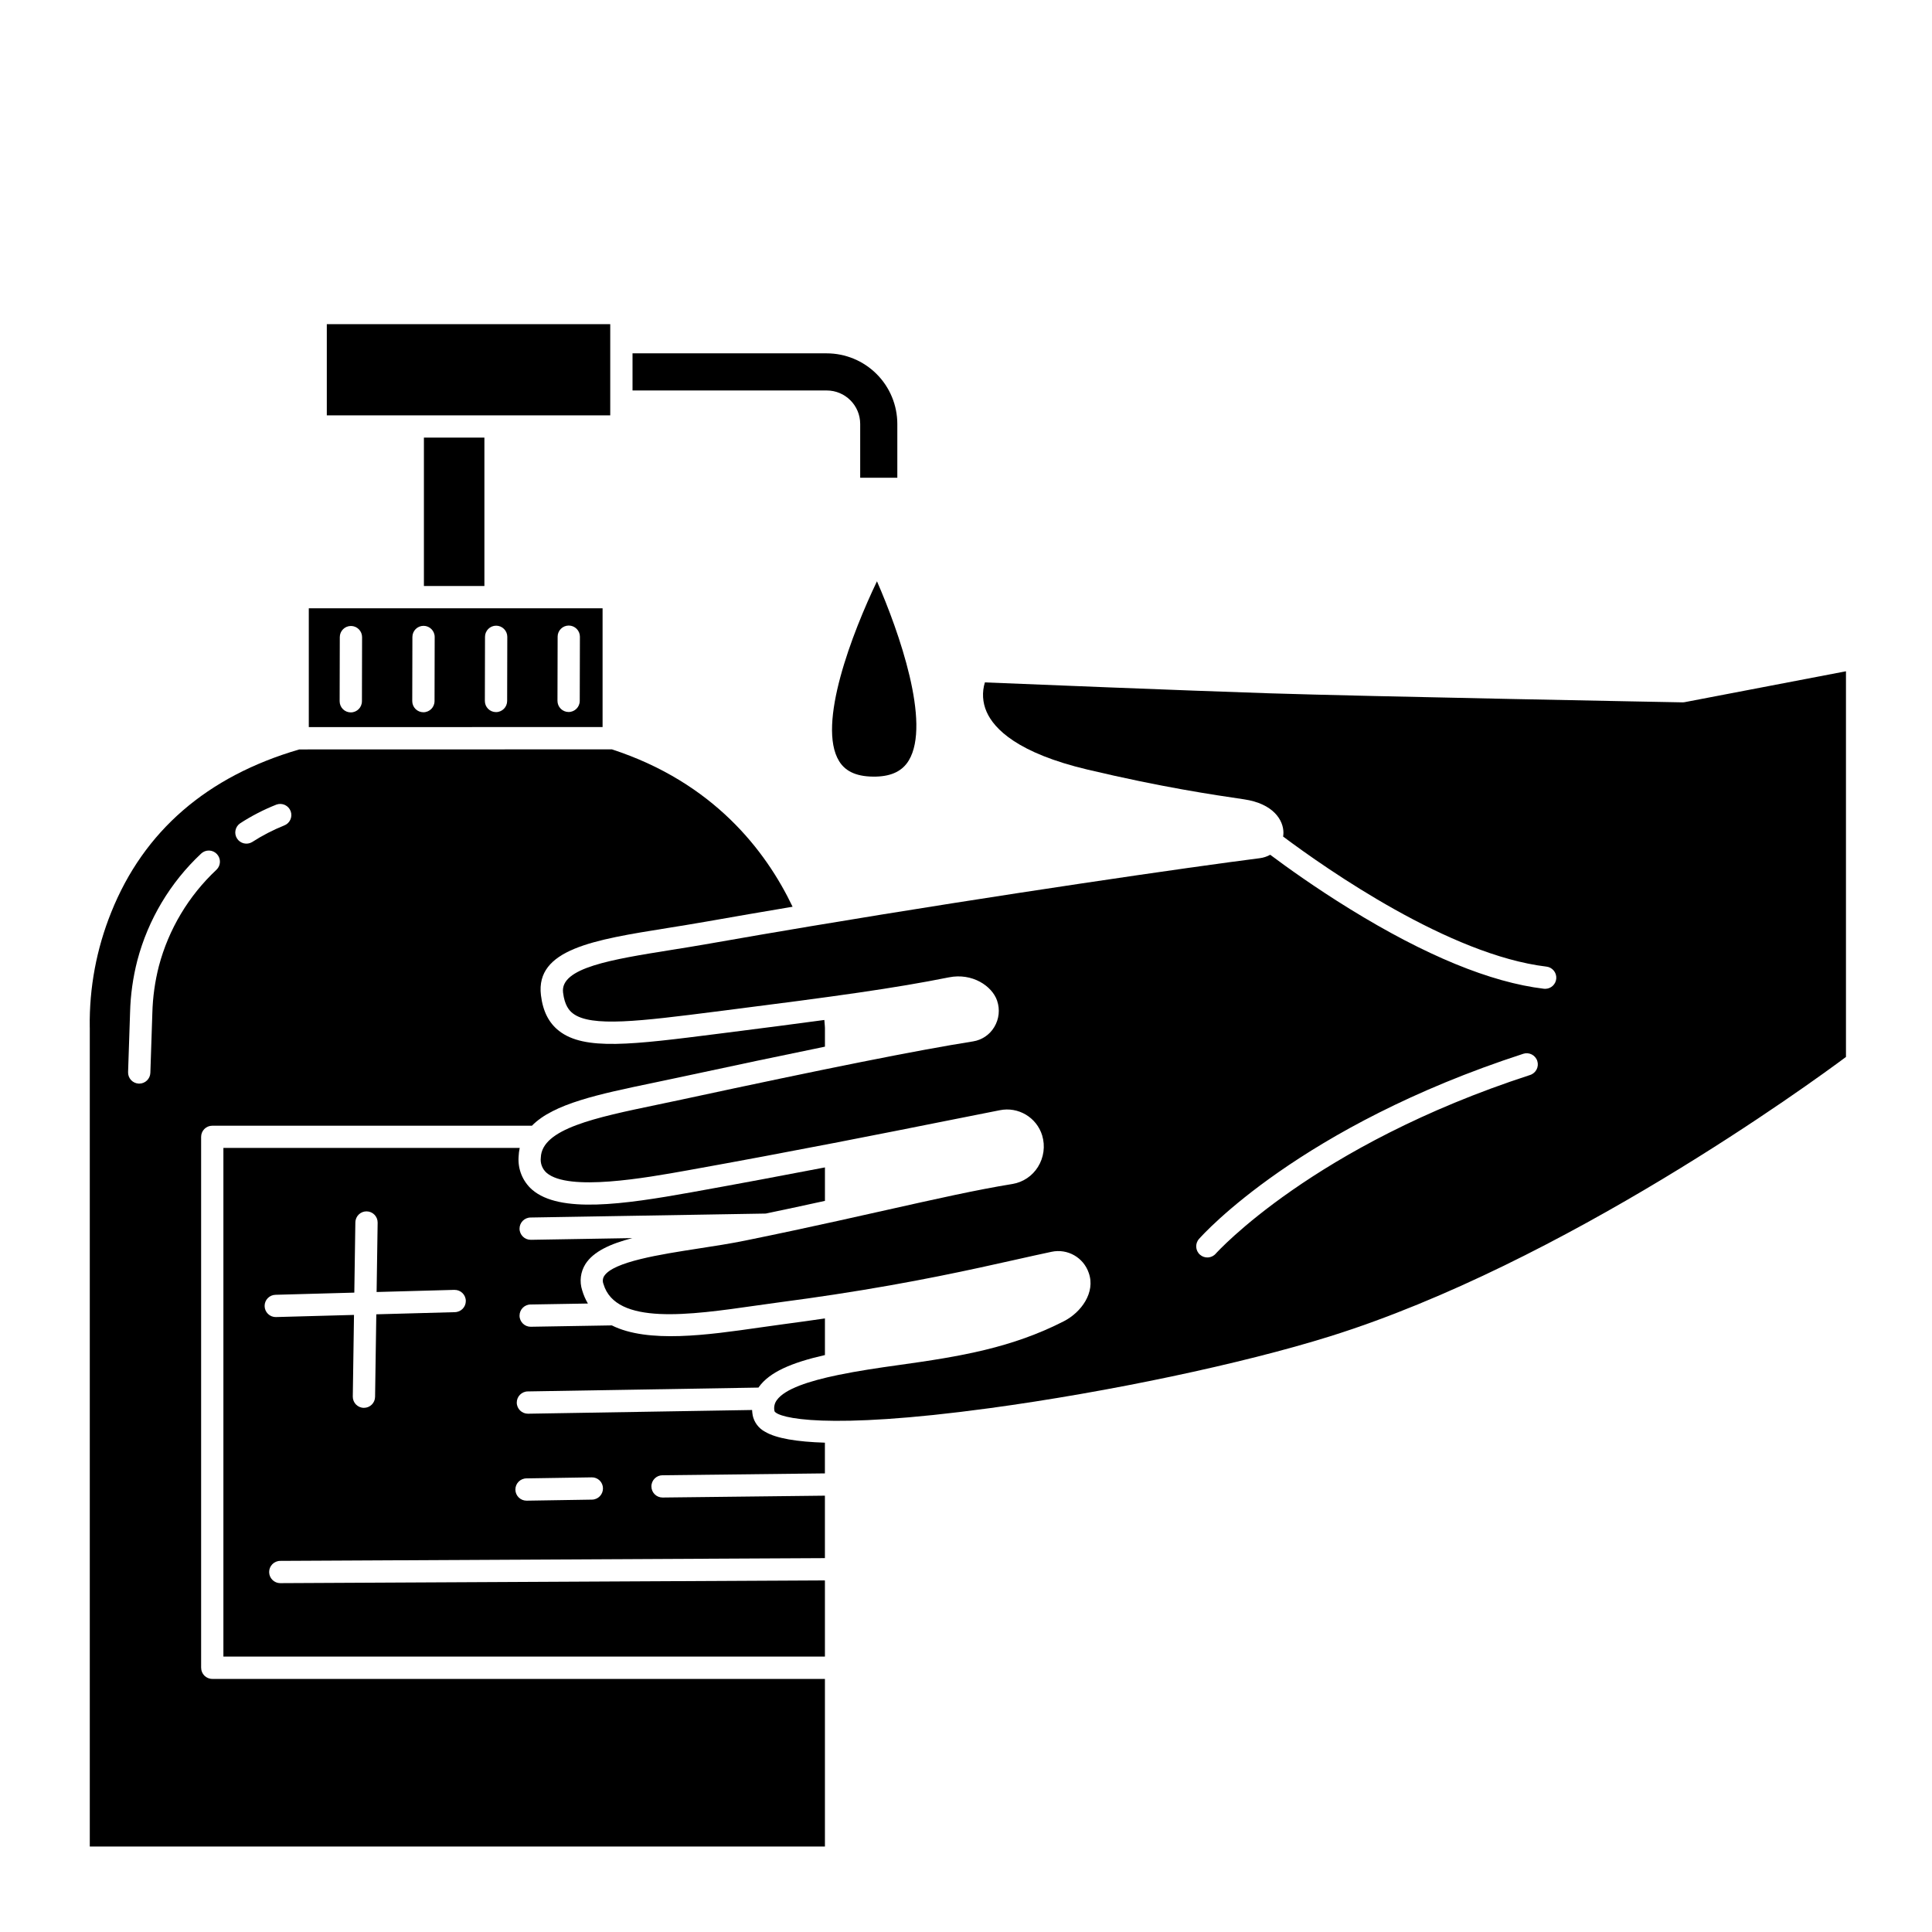 <?xml version="1.0" encoding="UTF-8"?>
<!-- Uploaded to: ICON Repo, www.svgrepo.com, Generator: ICON Repo Mixer Tools -->
<svg fill="#000000" width="800px" height="800px" version="1.1" viewBox="144 144 512 512" xmlns="http://www.w3.org/2000/svg">
 <g>
  <path d="m197.3 585.98v-140.7c0-1.633 1.32-2.953 2.949-2.953h84.715c5.715-5.852 17.793-8.371 32.059-11.344 2.148-0.449 4.356-0.906 6.594-1.391 15.039-3.238 27.961-5.961 39-8.215v-4.984s-0.031-0.754-0.156-2.09c-7.328 0.996-15.816 2.094-26.043 3.391l-1.969 0.25c-22.918 2.914-35.543 4.519-42.285-0.734-2.727-2.125-4.297-5.223-4.809-9.473-1.465-12.195 13.973-14.668 33.52-17.797 3.309-0.531 6.731-1.082 10.227-1.695 7.547-1.332 15.23-2.656 22.941-3.949-7.09-14.852-20.973-32.926-47.863-41.703h-21.664l-61.211 0.016c-24.441 7.125-41.203 21.641-49.828 43.156-3.902 9.668-5.84 20.016-5.691 30.441 0 0.059 0.008 0.121 0.008 0.18v216.96h194.82v-44.418h-162.36c-1.629 0-2.949-1.32-2.949-2.949zm10.344-223.8c3.043-1.973 6.273-3.637 9.645-4.965 1.527-0.535 3.199 0.262 3.75 1.785 0.547 1.52-0.23 3.203-1.746 3.766-2.969 1.191-5.812 2.668-8.496 4.402-1.371 0.809-3.141 0.379-3.992-0.969-0.852-1.348-0.477-3.129 0.844-4.019zm-23.27 50.297-0.527 15.836c-0.055 1.594-1.359 2.856-2.953 2.856h-0.098c-0.781-0.027-1.523-0.363-2.059-0.934-0.535-0.574-0.82-1.336-0.793-2.117l0.527-15.836c0.121-4.644 0.766-9.258 1.926-13.758 2.859-10.836 8.719-20.648 16.902-28.309 1.18-1.121 3.051-1.074 4.172 0.109 1.125 1.184 1.074 3.051-0.109 4.172-7.383 6.914-12.676 15.766-15.262 25.543-1.039 4.066-1.621 8.238-1.727 12.438z"/>
  <path d="m303.69 336.68v-31.477h-77.855v31.488l60.84-0.012zm-11.91-23.953h-0.004c0.004-1.629 1.324-2.949 2.953-2.949h0.008c0.781 0.004 1.531 0.316 2.086 0.871 0.551 0.555 0.859 1.305 0.859 2.09l-0.043 17.004c0 1.625-1.324 2.945-2.949 2.945h-0.008c-0.781-0.004-1.531-0.316-2.086-0.871-0.551-0.555-0.859-1.305-0.859-2.09zm-51.863 17.121h-0.004c0 1.629-1.32 2.945-2.949 2.945h-0.008c-0.781 0-1.531-0.312-2.086-0.867-0.551-0.559-0.859-1.309-0.859-2.09l0.039-17c0.004-1.629 1.324-2.945 2.953-2.945h0.008c0.781 0 1.531 0.312 2.082 0.867 0.555 0.555 0.863 1.309 0.863 2.09zm19.242-0.039h-0.004c0 1.629-1.324 2.945-2.949 2.945h-0.008c-0.781 0-1.531-0.312-2.086-0.867-0.551-0.555-0.859-1.309-0.859-2.09l0.039-17c0.004-1.629 1.324-2.945 2.953-2.945h0.008c1.629 0.004 2.945 1.328 2.945 2.957zm19.242-0.039c-0.004 1.629-1.324 2.945-2.953 2.945h-0.008c-1.629-0.004-2.949-1.328-2.945-2.957l0.039-17c0.004-1.625 1.324-2.945 2.953-2.945h0.008c0.781 0.004 1.531 0.316 2.082 0.871 0.555 0.555 0.863 1.305 0.863 2.09z"/>
  <path d="m256.34 259.97h16.031v39.328h-16.031z"/>
  <path d="m305.72 250.45v-20.547l-75.113 0.004v24.164h75.113z"/>
  <path d="m371.96 256.34v14.27h9.84v-14.27c-0.008-4.957-1.977-9.711-5.484-13.215-3.504-3.504-8.254-5.477-13.211-5.484h-51.48v9.84h51.48c4.887 0.008 8.848 3.969 8.855 8.859z"/>
  <path d="m343.48 519.12c-0.09-0.48-0.145-0.969-0.168-1.457l-59.336 0.984h-0.051c-1.629 0.012-2.961-1.297-2.977-2.93-0.012-1.629 1.297-2.961 2.93-2.977l61.129-1.016c0.031-0.043 0.055-0.09 0.086-0.137 2.824-3.938 8.582-6.453 17.523-8.484v-9.707c-3.484 0.512-7.129 1.02-10.934 1.523-2.117 0.277-4.312 0.59-6.547 0.914-13.508 1.938-29.395 4.211-38.996-0.59l-21.426 0.359h-0.051v0.004c-1.629 0.016-2.961-1.297-2.977-2.926-0.012-1.633 1.297-2.965 2.93-2.977l15.184-0.254v-0.004c-0.648-1.102-1.156-2.277-1.516-3.504-0.758-2.328-0.441-4.875 0.859-6.945 2.113-3.328 6.594-5.371 12.438-6.887l-26.871 0.453h-0.051l0.004-0.004c-1.629 0.016-2.961-1.297-2.977-2.926-0.012-1.633 1.297-2.965 2.93-2.977l62.316-1.047c5.57-1.164 10.777-2.285 15.688-3.363v-8.867c-10.766 2.07-22.621 4.297-35.395 6.594-18.074 3.246-34.902 5.633-42.215-0.699l-0.004-0.004c-2.481-2.188-3.801-5.402-3.57-8.703 0.027-0.789 0.129-1.578 0.297-2.352h-78.527v134.8h159.41v-20.191l-144.31 0.73h-0.016v0.004c-1.629 0.004-2.953-1.316-2.961-2.945-0.004-1.629 1.316-2.957 2.945-2.961l144.34-0.73v-16.551l-42.973 0.492h-0.039c-1.629 0.012-2.961-1.305-2.969-2.934-0.008-1.633 1.305-2.961 2.938-2.969l43.039-0.492v-8.141c-7.375-0.227-12.918-1.133-15.852-2.894v0.004c-1.68-0.887-2.883-2.469-3.281-4.324zm-78.941-27.383-20.816 0.57-0.324 21.875v0.004c-0.023 1.613-1.34 2.906-2.953 2.906h-0.047c-1.629-0.023-2.93-1.363-2.906-2.996l0.32-21.629-20.613 0.566h-0.082v0.004c-0.785 0.012-1.539-0.289-2.098-0.836-0.562-0.547-0.883-1.293-0.895-2.078-0.023-1.629 1.281-2.969 2.91-2.988l20.859-0.574 0.277-18.625h0.004c0.023-1.629 1.363-2.934 2.996-2.91 1.629 0.027 2.93 1.367 2.906 2.996l-0.273 18.375 20.566-0.566h0.082v0.004c1.633-0.023 2.969 1.281 2.992 2.91 0.023 1.633-1.281 2.969-2.914 2.992zm36.352 49.68-17.285 0.277h-0.047c-0.785 0.004-1.539-0.301-2.094-0.848-0.559-0.551-0.875-1.297-0.883-2.082-0.012-1.629 1.301-2.961 2.93-2.977l17.281-0.273c0.785-0.023 1.547 0.273 2.113 0.82 0.562 0.547 0.883 1.301 0.887 2.086 0.023 1.629-1.277 2.973-2.906 2.996z"/>
  <path d="m590.46 330.08c-0.199 0.039-0.402 0.055-0.609 0.051-0.836-0.016-83.738-1.566-109.55-2.402-22.852-0.742-65.488-2.484-75.297-2.887h0.004c-0.797 2.566-0.637 5.336 0.453 7.793 2.004 4.57 8.266 10.934 26.719 15.309 19.848 4.703 33.395 6.691 41.492 7.883 7.773 1.141 10.488 5.523 10.453 8.934l-0.004-0.004c-0.004 0.316-0.031 0.629-0.082 0.938 11.688 8.734 44.125 31.406 69.793 34.469 1.551 0.184 2.691 1.547 2.598 3.106-0.09 1.559-1.383 2.777-2.945 2.777-0.117 0-0.234-0.004-0.352-0.02-14.102-1.684-31.406-8.801-51.434-21.156-9.07-5.594-16.543-10.953-21.082-14.348-0.859 0.48-1.801 0.789-2.777 0.91-17.891 2.262-68.477 9.582-118.92 18.016-0.031 0.008-0.066 0.012-0.098 0.016-8.965 1.5-17.93 3.035-26.699 4.582-3.543 0.625-6.988 1.18-10.32 1.711-15.766 2.523-29.379 4.707-28.59 11.266 0.418 3.469 1.672 4.812 2.578 5.519 4.801 3.746 17.973 2.066 37.906-0.465l1.969-0.25c30.336-3.852 45.352-5.93 59.816-8.824 6.16-1.23 11.422 2.262 12.77 6.199l-0.004 0.004c0.793 2.316 0.516 4.867-0.754 6.965-1.211 2.035-3.262 3.426-5.602 3.805-14.473 2.285-38.953 7.172-77.047 15.379-2.254 0.484-4.473 0.949-6.637 1.398-16.434 3.426-30.629 6.383-30.887 14.02-0.184 1.516 0.387 3.023 1.531 4.035 5.789 5.008 26.289 1.328 37.309-0.648 14.129-2.535 27.141-4.992 38.789-7.246h0.012c11.395-2.207 21.48-4.215 30.004-5.918 5.141-1.027 9.793-1.949 13.949-2.769h0.004c4.922-1.02 9.809 1.883 11.273 6.691 0.84 2.809 0.426 5.848-1.129 8.332-1.492 2.402-3.945 4.047-6.731 4.512-9.465 1.535-20.074 3.918-33.516 6.93-4 0.898-8.203 1.84-12.652 2.82l-0.027 0.008c-7.434 1.641-15.559 3.394-24.602 5.234-3.945 0.805-8.266 1.477-12.445 2.117-10.055 1.555-22.566 3.488-24.98 7.293-0.398 0.637-0.465 1.422-0.184 2.117 3.246 11.035 22.961 8.211 40.352 5.719 2.258-0.324 4.477-0.641 6.617-0.922 4.969-0.652 9.645-1.32 14.055-1.992h0.008c21.402-3.258 36.566-6.652 48.168-9.25 3.481-0.781 6.644-1.488 9.562-2.102 4.223-0.898 8.449 1.504 9.84 5.594 1.855 5.184-2.012 10.469-6.594 12.812-13.762 7.039-27.375 9.34-43.742 11.609-5.387 0.746-10.961 1.578-15.965 2.609-0.055 0.012-0.109 0.023-0.168 0.035-7.719 1.598-14.055 3.672-16.191 6.648l0.004-0.004c-0.637 0.855-0.859 1.945-0.609 2.981 1.039 1.719 13.355 5.09 57.008-0.84 31.488-4.277 66.879-11.746 90.16-19.027 62.023-19.402 127.32-67.008 136.77-74.047v-102.21zm-40.961 98.801c-57.457 18.672-83.074 47.078-83.324 47.363-1.078 1.223-2.945 1.34-4.168 0.262-1.223-1.078-1.34-2.945-0.262-4.168 1.066-1.211 26.797-29.855 85.926-49.07v-0.004c1.551-0.504 3.219 0.344 3.723 1.895 0.504 1.551-0.344 3.219-1.895 3.723z"/>
  <path d="m366.39 345.74c1.777 2.875 4.984 4.191 9.828 4.066 4.141-0.121 6.961-1.523 8.625-4.289 5.902-9.824-2.559-34.039-8.438-47.469-6.477 13.52-15.996 38.027-10.016 47.691z"/>
 </g>
</svg>
